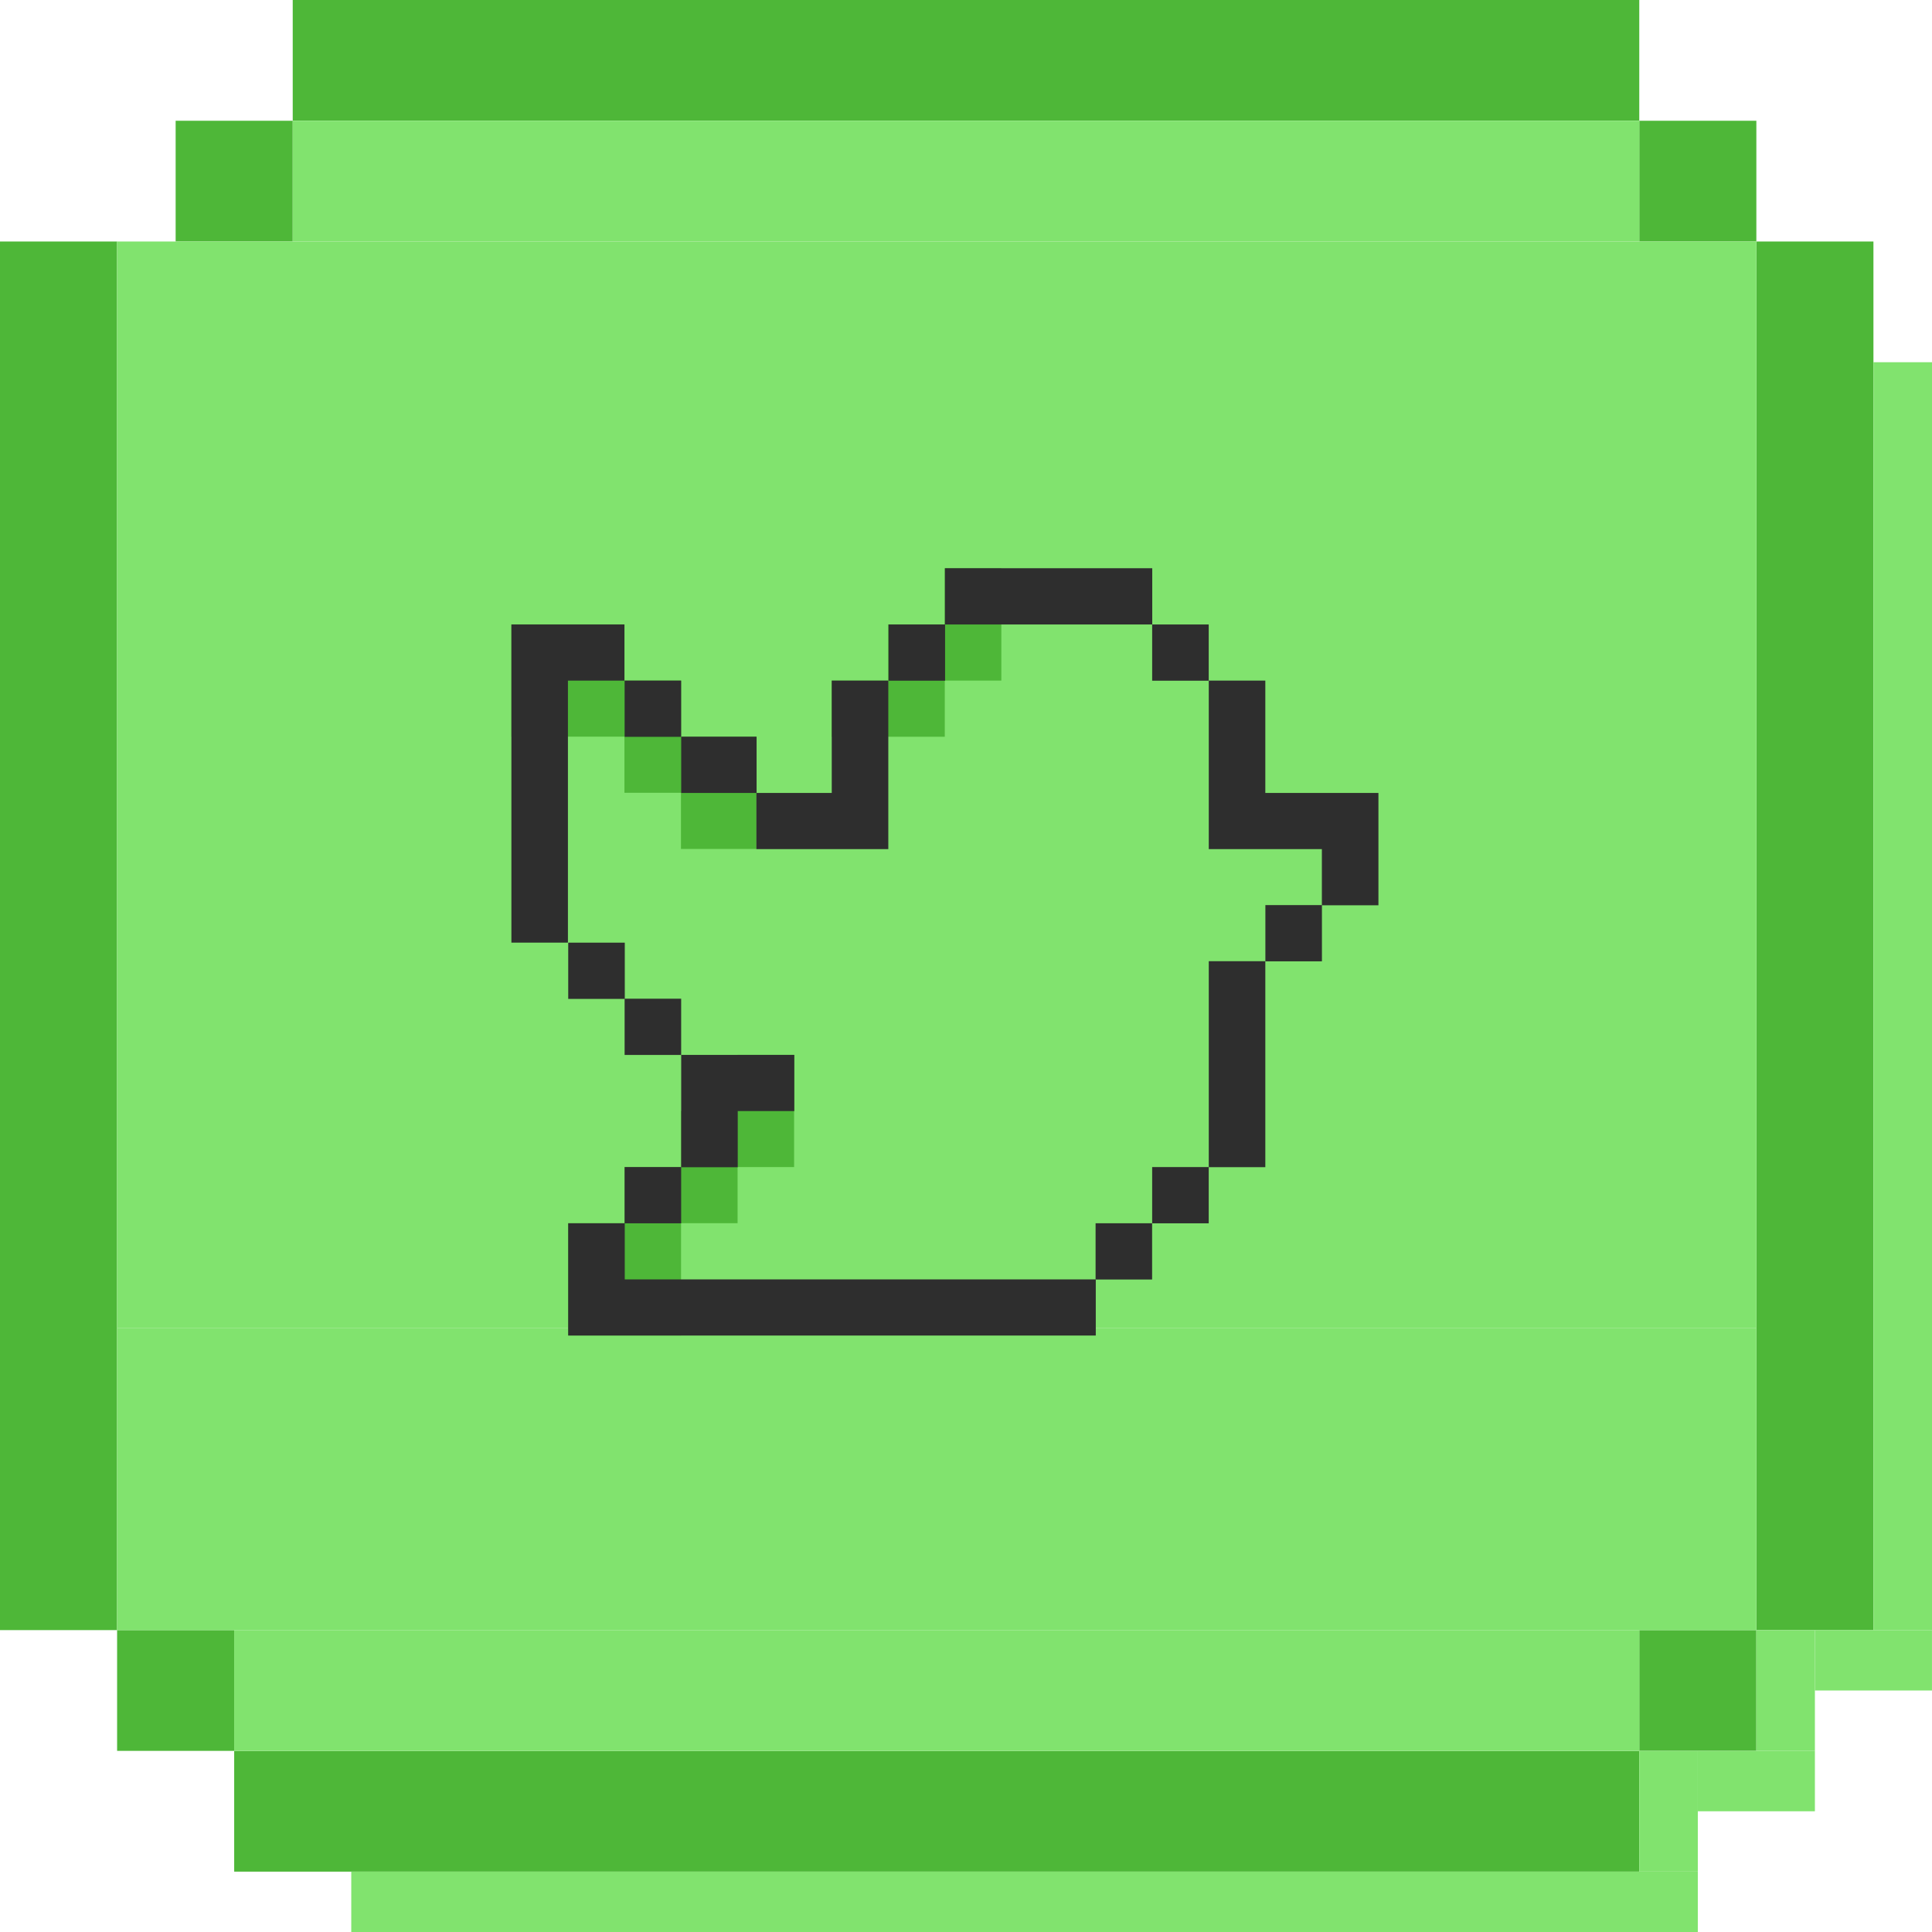 <svg width="70" height="70" viewBox="0 0 70 70" fill="none" xmlns="http://www.w3.org/2000/svg">
<rect x="10.606" width="48.788" height="4.375" fill="#4EB738"/>
<rect x="8.485" y="63.438" width="50.909" height="4.375" fill="#4EB738"/>
<rect y="59.062" width="50.312" height="4.242" transform="rotate(-90 0 59.062)" fill="#4EB738"/>
<rect x="63.636" y="59.062" width="50.312" height="4.242" transform="rotate(-90 63.636 59.062)" fill="#4EB738"/>
<rect x="6.364" y="4.375" width="4.242" height="4.375" fill="#4EB738"/>
<rect x="4.243" y="59.062" width="4.242" height="4.375" fill="#4EB738"/>
<rect x="59.394" y="4.375" width="4.242" height="4.375" fill="#4EB738"/>
<rect x="59.394" y="59.062" width="4.242" height="4.375" fill="#4EB738"/>
<rect x="10.606" y="4.375" width="48.788" height="4.375" fill="#81E36E"/>
<rect x="8.485" y="59.062" width="50.909" height="4.375" fill="#81E36E"/>
<rect x="4.243" y="48.125" width="59.394" height="10.938" fill="#81E36E"/>
<rect x="12.727" y="67.812" width="48.788" height="2.188" fill="#81E36E"/>
<rect x="59.394" y="67.812" width="4.375" height="2.121" transform="rotate(-90 59.394 67.812)" fill="#81E36E"/>
<rect x="63.636" y="63.438" width="4.375" height="2.121" transform="rotate(-90 63.636 63.438)" fill="#81E36E"/>
<rect x="67.879" y="59.062" width="45.938" height="2.121" transform="rotate(-90 67.879 59.062)" fill="#81E36E"/>
<rect x="61.515" y="63.438" width="4.242" height="2.188" fill="#81E36E"/>
<rect x="65.757" y="59.062" width="4.242" height="2.188" fill="#81E36E"/>
<rect x="4.243" y="8.75" width="59.394" height="39.375" fill="#81E36E"/>
<path d="M45.835 28.725V24.657H43.787V22.622H41.739V20.588H34.23V22.622H32.182V24.657H30.134V28.725H27.404V26.691H24.673V24.657H22.625V22.622H18.529V34.15H20.577V36.184H22.625V38.218H24.673V42.287H22.625V44.321H20.577V48.389H39.691V46.355H41.739V44.321H43.787V42.287H45.835V34.828H47.883V32.794H49.931V28.725H45.835Z" fill="#81E36E"/>
<path d="M24.673 26.69V24.656H22.625V22.622H18.529V26.69H22.625V28.724H24.673V30.759H27.404V26.69H24.673Z" fill="#4EB738"/>
<path d="M26.724 38.217V40.251H24.676V42.285H22.628V44.319H20.58V48.388H24.676V44.319H26.724V42.285H28.772V38.217H26.724Z" fill="#4EB738"/>
<path d="M34.231 20.588V22.623H32.182V24.659H30.133V26.694H34.231V24.659H36.28V20.588H34.231Z" fill="#4EB738"/>
<path d="M41.748 20.588H34.236V22.626H41.748V20.588Z" fill="#2E2E2E"/>
<path d="M26.73 40.256H28.779V38.221H24.681V42.291H26.73V40.256Z" fill="#2E2E2E"/>
<path d="M22.636 44.321H20.588V48.389H39.702V46.355H22.636V44.321Z" fill="#2E2E2E"/>
<path d="M34.242 22.626H32.193V24.663H34.242V22.626Z" fill="#2E2E2E"/>
<path d="M32.185 30.765V24.659H30.136V28.73H27.404V30.765H32.185Z" fill="#2E2E2E"/>
<path d="M43.794 22.626H41.745V24.663H43.794V22.626Z" fill="#2E2E2E"/>
<path d="M45.845 28.73V24.659H43.796V30.765H47.894V32.8H49.943V28.73H45.845Z" fill="#2E2E2E"/>
<path d="M43.794 42.285H41.745V44.323H43.794V42.285Z" fill="#2E2E2E"/>
<path d="M24.68 42.285H22.631V44.323H24.68V42.285Z" fill="#2E2E2E"/>
<path d="M41.743 44.321H39.695V46.359H41.743V44.321Z" fill="#2E2E2E"/>
<path d="M47.896 32.793H45.847V34.831H47.896V32.793Z" fill="#2E2E2E"/>
<path d="M45.845 34.826H43.796V42.289H45.845V34.826Z" fill="#2E2E2E"/>
<path d="M27.413 26.692H24.681V28.73H27.413V26.692Z" fill="#2E2E2E"/>
<path d="M24.68 24.659H22.631V26.697H24.68V24.659Z" fill="#2E2E2E"/>
<path d="M22.625 24.66V22.626H18.529V34.153H20.577V24.66H22.625Z" fill="#2E2E2E"/>
<path d="M22.637 34.154H20.588V36.192H22.637V34.154Z" fill="#2E2E2E"/>
<path d="M24.68 36.185H22.631V38.223H24.68V36.185Z" fill="#2E2E2E"/>
</svg>
